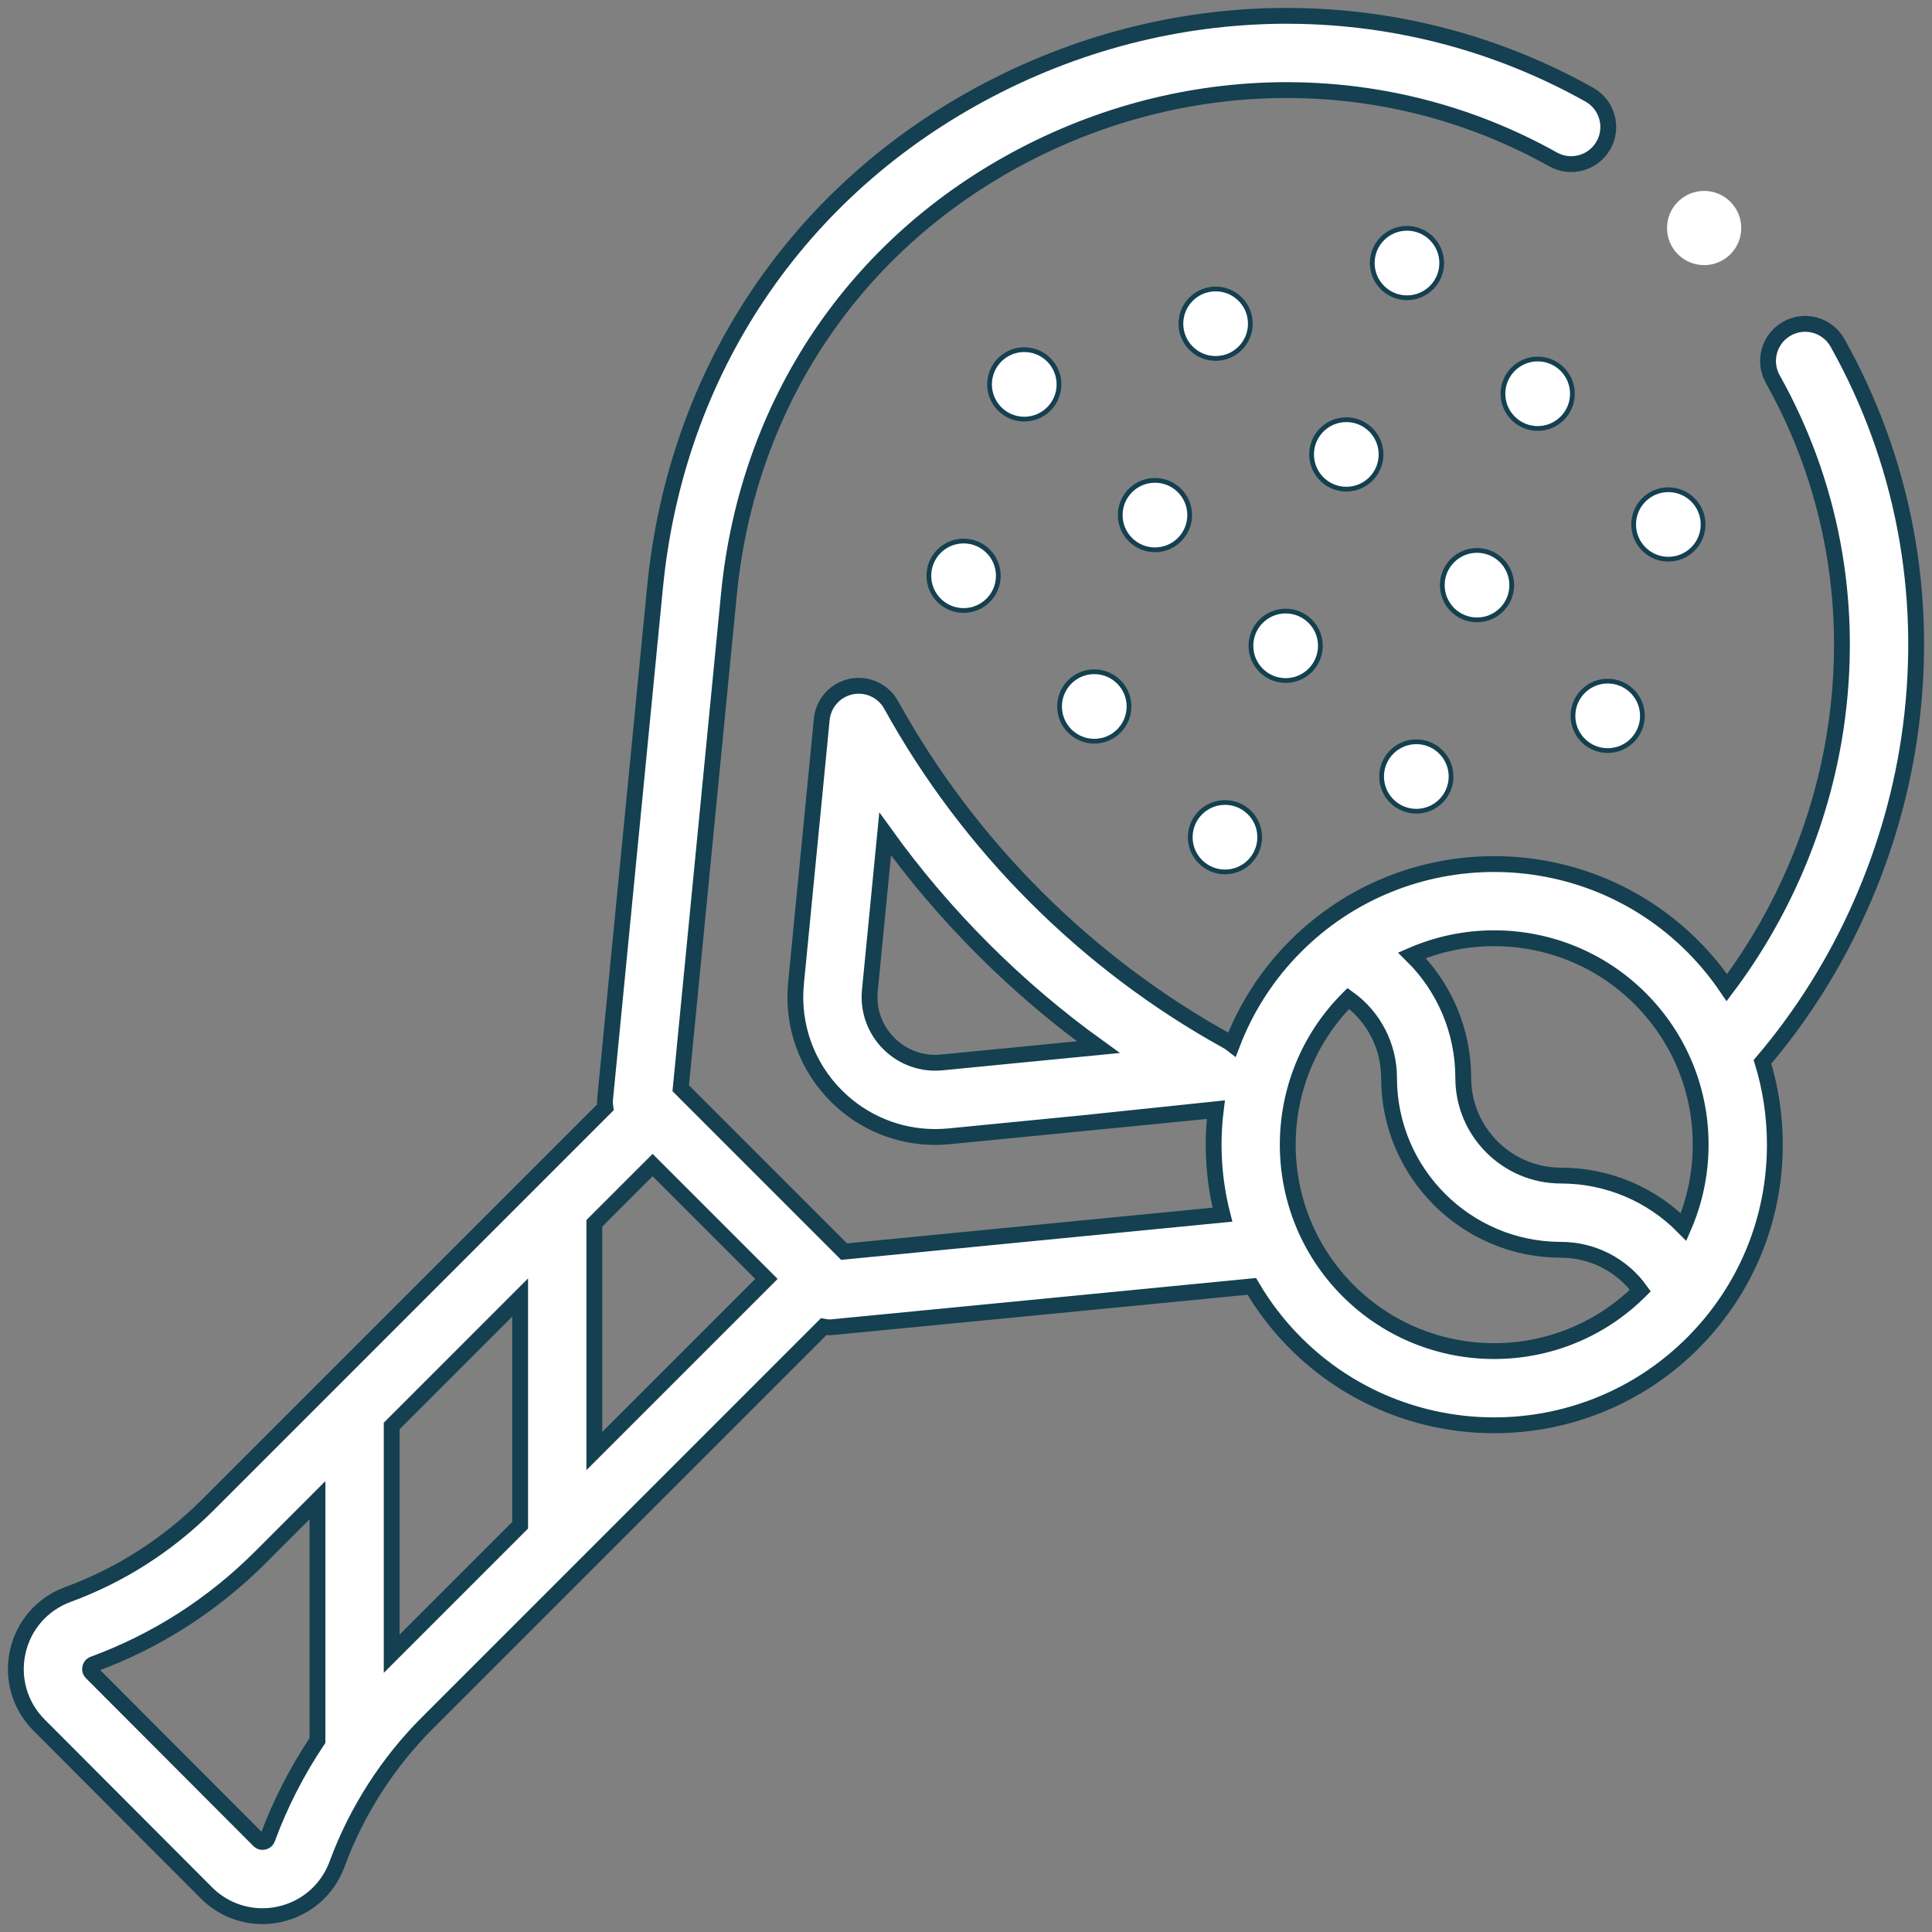 <?xml version="1.0" encoding="UTF-8"?> <svg xmlns="http://www.w3.org/2000/svg" xmlns:xlink="http://www.w3.org/1999/xlink" width="122px" height="122px" viewBox="0 0 122 122" version="1.1"><rect x="0" y="0" width="122" height="122" fill="#808080" stroke="none"/><title>PADEL</title><g id="ASSETS" stroke="none" stroke-width="1" fill="none" fill-rule="evenodd"><g id="PADEL" transform="translate(-14, -14)" fill="#FFFFFF"><g transform="translate(15, 15)"><path d="M115.033,20.65 C114.401,19.521 112.973,19.118 111.844,19.751 C110.715,20.384 110.313,21.812 110.945,22.941 C114.584,29.436 115.99,36.832 115.01,44.33 C114.205,50.49 111.758,56.433 108.046,61.363 C107.417,60.435 106.696,59.558 105.886,58.747 C98.974,51.835 87.728,51.835 80.817,58.747 C78.999,60.565 77.665,62.684 76.803,64.944 C76.708,64.87 76.607,64.803 76.5,64.744 C72.072,62.298 68,59.229 64.395,55.623 C60.789,52.018 57.721,47.944 55.275,43.516 C54.779,42.618 53.755,42.146 52.75,42.355 C51.745,42.562 50.992,43.4 50.892,44.422 L49.265,61.098 C49.007,63.739 49.935,66.331 51.812,68.207 C53.482,69.878 55.718,70.797 58.052,70.797 C58.34,70.797 58.63,70.783 58.92,70.755 C58.92,70.755 75.713,69.113 75.772,69.102 C75.501,71.304 75.641,73.545 76.193,75.703 L52.301,78.036 L41.985,67.718 L45.028,36.536 C46.205,24.479 52.987,14.373 63.635,8.809 C74.32,3.227 86.818,3.322 97.069,9.065 C98.198,9.697 99.626,9.295 100.258,8.166 C100.891,7.037 100.488,5.608 99.359,4.976 C87.723,-1.543 73.557,-1.663 61.465,4.655 C49.388,10.965 41.697,22.419 40.364,36.08 L37.213,68.364 C37.194,68.553 37.201,68.741 37.227,68.925 L12.156,93.999 C9.609,96.546 6.624,98.46 3.283,99.689 C1.671,100.282 0.488,101.637 0.119,103.315 C-0.251,104.994 0.254,106.721 1.467,107.934 L12.037,118.531 C12.99,119.484 14.258,120 15.571,120 C15.931,120 16.295,119.961 16.657,119.881 C18.335,119.512 19.69,118.329 20.283,116.717 C21.504,113.396 23.471,110.319 25.972,107.817 L51.007,82.779 C51.145,82.805 51.285,82.819 51.427,82.819 C51.503,82.819 78.048,80.231 78.048,80.231 C78.797,81.513 79.719,82.721 80.817,83.819 C84.273,87.275 88.811,89.003 93.351,89.003 C97.89,89.003 102.43,87.274 105.885,83.819 C109.234,80.47 111.077,76.018 111.077,71.283 C111.077,69.483 110.81,67.726 110.296,66.053 C115.33,60.145 118.643,52.691 119.656,44.938 C120.768,36.431 119.17,28.032 115.033,20.65 L115.033,20.65 Z M58.465,66.09 C57.224,66.211 56.007,65.775 55.125,64.893 C54.244,64.012 53.808,62.794 53.929,61.553 L54.894,51.662 C56.75,54.241 58.818,56.674 61.081,58.937 C63.343,61.2 65.776,63.268 68.355,65.124 L58.465,66.09 Z M19.047,108.908 C17.753,110.84 16.684,112.926 15.885,115.099 C15.869,115.14 15.823,115.266 15.65,115.304 C15.478,115.343 15.382,115.247 15.353,115.218 L4.783,104.622 C4.752,104.591 4.657,104.496 4.696,104.323 C4.734,104.149 4.859,104.103 4.9,104.088 C8.883,102.623 12.439,100.344 15.47,97.313 L19.047,93.735 L19.047,108.908 L19.047,108.908 Z M31.845,95.315 L23.734,103.428 L23.734,89.048 L31.845,80.936 L31.845,95.315 Z M36.531,90.628 L36.531,76.249 L40.21,72.571 L47.398,79.76 L36.531,90.628 Z M102.572,80.504 C97.488,85.589 89.215,85.589 84.131,80.504 C79.046,75.419 79.046,67.146 84.131,62.061 C84.135,62.057 84.139,62.053 84.143,62.049 C85.737,63.192 86.714,65.044 86.714,67.064 C86.714,73.05 91.583,77.921 97.569,77.921 C99.589,77.921 101.441,78.898 102.584,80.492 C102.58,80.496 102.576,80.5 102.572,80.504 L102.572,80.504 Z M105.315,76.479 C103.313,74.44 100.545,73.234 97.569,73.234 C94.168,73.234 91.4,70.466 91.4,67.064 C91.4,64.091 90.196,61.325 88.16,59.323 C89.812,58.608 91.581,58.247 93.351,58.247 C96.69,58.247 100.03,59.519 102.572,62.061 C105.035,64.524 106.391,67.799 106.391,71.283 C106.391,73.101 106.018,74.861 105.315,76.479 L105.315,76.479 Z" id="Forma" stroke="#144051" fill-rule="nonzero"></path><ellipse id="Óvalo" fill-rule="nonzero" cx="106.611" cy="13.399" rx="2.343" ry="2.343"></ellipse><ellipse id="Óvalo" stroke="#144051" stroke-width="0.3" fill-rule="nonzero" cx="87.847" cy="15.61" rx="2.193" ry="2.193"></ellipse><ellipse id="Óvalo" stroke="#144051" stroke-width="0.3" fill-rule="nonzero" cx="75.763" cy="19.441" rx="2.193" ry="2.193"></ellipse><ellipse id="Óvalo" stroke="#144051" stroke-width="0.3" fill-rule="nonzero" cx="63.679" cy="23.273" rx="2.193" ry="2.193"></ellipse><ellipse id="Óvalo" stroke="#144051" stroke-width="0.3" fill-rule="nonzero" cx="59.848" cy="35.358" rx="2.193" ry="2.193"></ellipse><ellipse id="Óvalo" stroke="#144051" stroke-width="0.3" fill-rule="nonzero" cx="68.101" cy="43.612" rx="2.193" ry="2.193"></ellipse><ellipse id="Óvalo" stroke="#144051" stroke-width="0.3" fill-rule="nonzero" cx="76.354" cy="51.867" rx="2.193" ry="2.193"></ellipse><ellipse id="Óvalo" stroke="#144051" stroke-width="0.3" fill-rule="nonzero" cx="71.932" cy="31.526" rx="2.193" ry="2.193"></ellipse><ellipse id="Óvalo" stroke="#144051" stroke-width="0.3" fill-rule="nonzero" cx="80.185" cy="39.78" rx="2.193" ry="2.193"></ellipse><ellipse id="Óvalo" stroke="#144051" stroke-width="0.3" fill-rule="nonzero" cx="88.437" cy="48.034" rx="2.193" ry="2.193"></ellipse><ellipse id="Óvalo" stroke="#144051" stroke-width="0.3" fill-rule="nonzero" cx="84.016" cy="27.696" rx="2.193" ry="2.193"></ellipse><ellipse id="Óvalo" stroke="#144051" stroke-width="0.3" fill-rule="nonzero" cx="92.269" cy="35.95" rx="2.193" ry="2.193"></ellipse><ellipse id="Óvalo" stroke="#144051" stroke-width="0.3" fill-rule="nonzero" cx="100.521" cy="44.204" rx="2.193" ry="2.193"></ellipse><ellipse id="Óvalo" stroke="#144051" stroke-width="0.3" fill-rule="nonzero" cx="96.1" cy="23.863" rx="2.193" ry="2.193"></ellipse><ellipse id="Óvalo" stroke="#144051" stroke-width="0.3" fill-rule="nonzero" cx="104.352" cy="32.118" rx="2.193" ry="2.193"></ellipse></g></g></g></svg> 